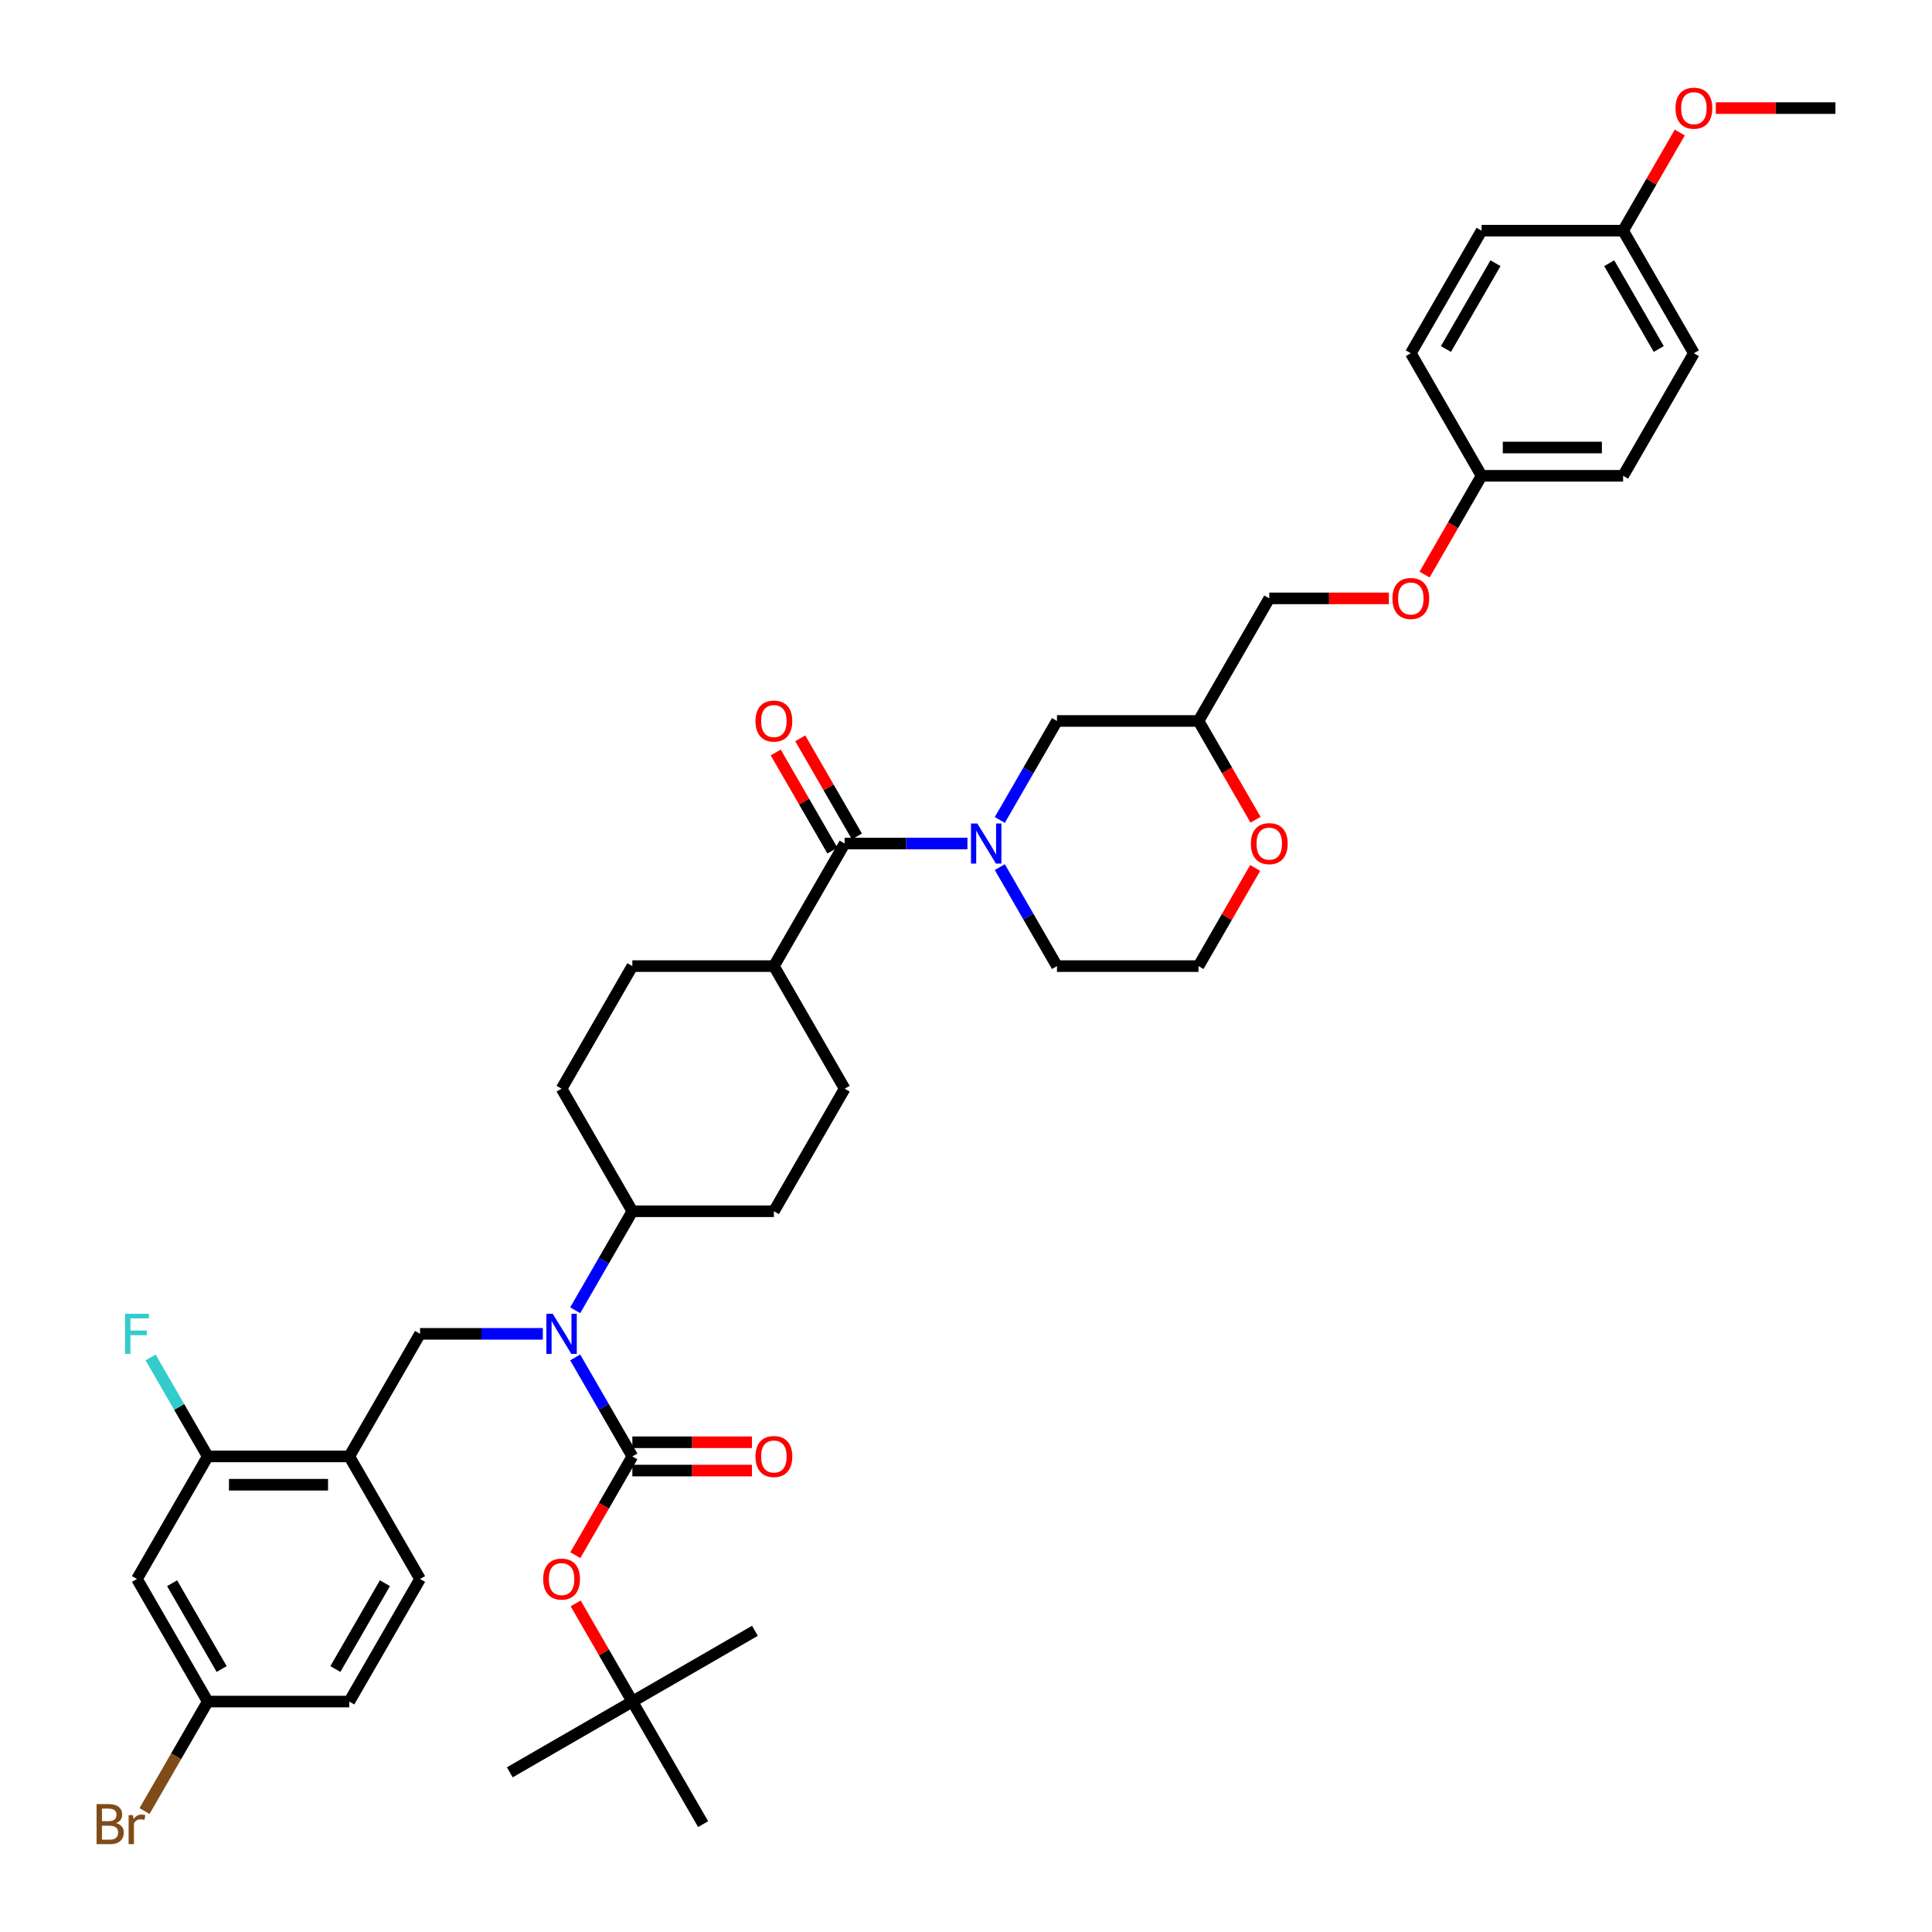 <?xml version='1.0' encoding='iso-8859-1'?>
<svg version='1.1' baseProfile='full'
              xmlns='http://www.w3.org/2000/svg'
                      xmlns:rdkit='http://www.rdkit.org/xml'
                      xmlns:xlink='http://www.w3.org/1999/xlink'
                  xml:space='preserve'
width='1000px' height='1000px' viewBox='0 0 1000 1000'>
<!-- END OF HEADER -->
<rect style='opacity:1.0;fill:#FFFFFF;stroke:none' width='1000' height='1000' x='0' y='0'> </rect>
<path class='bond-0' d='M 517.501,448.819 L 532.292,474.439' style='fill:none;fill-rule:evenodd;stroke:#0000FF;stroke-width:6px;stroke-linecap:butt;stroke-linejoin:miter;stroke-opacity:1' />
<path class='bond-0' d='M 532.292,474.439 L 547.084,500.059' style='fill:none;fill-rule:evenodd;stroke:#000000;stroke-width:6px;stroke-linecap:butt;stroke-linejoin:miter;stroke-opacity:1' />
<path class='bond-1' d='M 500.755,436.614 L 468.975,436.614' style='fill:none;fill-rule:evenodd;stroke:#0000FF;stroke-width:6px;stroke-linecap:butt;stroke-linejoin:miter;stroke-opacity:1' />
<path class='bond-1' d='M 468.975,436.614 L 437.194,436.614' style='fill:none;fill-rule:evenodd;stroke:#000000;stroke-width:6px;stroke-linecap:butt;stroke-linejoin:miter;stroke-opacity:1' />
<path class='bond-2' d='M 517.501,424.409 L 532.292,398.789' style='fill:none;fill-rule:evenodd;stroke:#0000FF;stroke-width:6px;stroke-linecap:butt;stroke-linejoin:miter;stroke-opacity:1' />
<path class='bond-2' d='M 532.292,398.789 L 547.084,373.169' style='fill:none;fill-rule:evenodd;stroke:#000000;stroke-width:6px;stroke-linecap:butt;stroke-linejoin:miter;stroke-opacity:1' />
<path class='bond-3' d='M 443.539,432.951 L 428.874,407.551' style='fill:none;fill-rule:evenodd;stroke:#000000;stroke-width:6px;stroke-linecap:butt;stroke-linejoin:miter;stroke-opacity:1' />
<path class='bond-3' d='M 428.874,407.551 L 414.209,382.151' style='fill:none;fill-rule:evenodd;stroke:#FF0000;stroke-width:6px;stroke-linecap:butt;stroke-linejoin:miter;stroke-opacity:1' />
<path class='bond-3' d='M 430.85,440.277 L 416.185,414.877' style='fill:none;fill-rule:evenodd;stroke:#000000;stroke-width:6px;stroke-linecap:butt;stroke-linejoin:miter;stroke-opacity:1' />
<path class='bond-3' d='M 416.185,414.877 L 401.521,389.477' style='fill:none;fill-rule:evenodd;stroke:#FF0000;stroke-width:6px;stroke-linecap:butt;stroke-linejoin:miter;stroke-opacity:1' />
<path class='bond-4' d='M 437.194,436.614 L 400.565,500.059' style='fill:none;fill-rule:evenodd;stroke:#000000;stroke-width:6px;stroke-linecap:butt;stroke-linejoin:miter;stroke-opacity:1' />
<path class='bond-5' d='M 437.194,563.503 L 400.565,626.948' style='fill:none;fill-rule:evenodd;stroke:#000000;stroke-width:6px;stroke-linecap:butt;stroke-linejoin:miter;stroke-opacity:1' />
<path class='bond-6' d='M 437.194,563.503 L 400.565,500.059' style='fill:none;fill-rule:evenodd;stroke:#000000;stroke-width:6px;stroke-linecap:butt;stroke-linejoin:miter;stroke-opacity:1' />
<path class='bond-7' d='M 547.084,500.059 L 620.344,500.059' style='fill:none;fill-rule:evenodd;stroke:#000000;stroke-width:6px;stroke-linecap:butt;stroke-linejoin:miter;stroke-opacity:1' />
<path class='bond-8' d='M 620.344,500.059 L 635.008,474.659' style='fill:none;fill-rule:evenodd;stroke:#000000;stroke-width:6px;stroke-linecap:butt;stroke-linejoin:miter;stroke-opacity:1' />
<path class='bond-8' d='M 635.008,474.659 L 649.673,449.258' style='fill:none;fill-rule:evenodd;stroke:#FF0000;stroke-width:6px;stroke-linecap:butt;stroke-linejoin:miter;stroke-opacity:1' />
<path class='bond-9' d='M 649.859,424.292 L 635.101,398.73' style='fill:none;fill-rule:evenodd;stroke:#FF0000;stroke-width:6px;stroke-linecap:butt;stroke-linejoin:miter;stroke-opacity:1' />
<path class='bond-9' d='M 635.101,398.73 L 620.344,373.169' style='fill:none;fill-rule:evenodd;stroke:#000000;stroke-width:6px;stroke-linecap:butt;stroke-linejoin:miter;stroke-opacity:1' />
<path class='bond-10' d='M 620.344,373.169 L 547.084,373.169' style='fill:none;fill-rule:evenodd;stroke:#000000;stroke-width:6px;stroke-linecap:butt;stroke-linejoin:miter;stroke-opacity:1' />
<path class='bond-11' d='M 620.344,373.169 L 656.974,309.724' style='fill:none;fill-rule:evenodd;stroke:#000000;stroke-width:6px;stroke-linecap:butt;stroke-linejoin:miter;stroke-opacity:1' />
<path class='bond-12' d='M 656.974,309.724 L 687.926,309.724' style='fill:none;fill-rule:evenodd;stroke:#000000;stroke-width:6px;stroke-linecap:butt;stroke-linejoin:miter;stroke-opacity:1' />
<path class='bond-12' d='M 687.926,309.724 L 718.878,309.724' style='fill:none;fill-rule:evenodd;stroke:#FF0000;stroke-width:6px;stroke-linecap:butt;stroke-linejoin:miter;stroke-opacity:1' />
<path class='bond-13' d='M 737.348,297.402 L 752.105,271.841' style='fill:none;fill-rule:evenodd;stroke:#FF0000;stroke-width:6px;stroke-linecap:butt;stroke-linejoin:miter;stroke-opacity:1' />
<path class='bond-13' d='M 752.105,271.841 L 766.863,246.28' style='fill:none;fill-rule:evenodd;stroke:#000000;stroke-width:6px;stroke-linecap:butt;stroke-linejoin:miter;stroke-opacity:1' />
<path class='bond-14' d='M 766.863,246.28 L 840.123,246.28' style='fill:none;fill-rule:evenodd;stroke:#000000;stroke-width:6px;stroke-linecap:butt;stroke-linejoin:miter;stroke-opacity:1' />
<path class='bond-14' d='M 777.852,231.628 L 829.134,231.628' style='fill:none;fill-rule:evenodd;stroke:#000000;stroke-width:6px;stroke-linecap:butt;stroke-linejoin:miter;stroke-opacity:1' />
<path class='bond-15' d='M 766.863,246.28 L 730.233,182.835' style='fill:none;fill-rule:evenodd;stroke:#000000;stroke-width:6px;stroke-linecap:butt;stroke-linejoin:miter;stroke-opacity:1' />
<path class='bond-16' d='M 840.123,246.28 L 876.753,182.835' style='fill:none;fill-rule:evenodd;stroke:#000000;stroke-width:6px;stroke-linecap:butt;stroke-linejoin:miter;stroke-opacity:1' />
<path class='bond-17' d='M 876.753,182.835 L 840.123,119.39' style='fill:none;fill-rule:evenodd;stroke:#000000;stroke-width:6px;stroke-linecap:butt;stroke-linejoin:miter;stroke-opacity:1' />
<path class='bond-17' d='M 858.569,180.644 L 832.928,136.233' style='fill:none;fill-rule:evenodd;stroke:#000000;stroke-width:6px;stroke-linecap:butt;stroke-linejoin:miter;stroke-opacity:1' />
<path class='bond-18' d='M 840.123,119.39 L 766.863,119.39' style='fill:none;fill-rule:evenodd;stroke:#000000;stroke-width:6px;stroke-linecap:butt;stroke-linejoin:miter;stroke-opacity:1' />
<path class='bond-19' d='M 840.123,119.39 L 854.788,93.99' style='fill:none;fill-rule:evenodd;stroke:#000000;stroke-width:6px;stroke-linecap:butt;stroke-linejoin:miter;stroke-opacity:1' />
<path class='bond-19' d='M 854.788,93.99 L 869.452,68.59' style='fill:none;fill-rule:evenodd;stroke:#FF0000;stroke-width:6px;stroke-linecap:butt;stroke-linejoin:miter;stroke-opacity:1' />
<path class='bond-20' d='M 766.863,119.39 L 730.233,182.835' style='fill:none;fill-rule:evenodd;stroke:#000000;stroke-width:6px;stroke-linecap:butt;stroke-linejoin:miter;stroke-opacity:1' />
<path class='bond-20' d='M 774.058,136.233 L 748.417,180.644' style='fill:none;fill-rule:evenodd;stroke:#000000;stroke-width:6px;stroke-linecap:butt;stroke-linejoin:miter;stroke-opacity:1' />
<path class='bond-21' d='M 888.108,55.945 L 919.06,55.945' style='fill:none;fill-rule:evenodd;stroke:#FF0000;stroke-width:6px;stroke-linecap:butt;stroke-linejoin:miter;stroke-opacity:1' />
<path class='bond-21' d='M 919.06,55.945 L 950.012,55.945' style='fill:none;fill-rule:evenodd;stroke:#000000;stroke-width:6px;stroke-linecap:butt;stroke-linejoin:miter;stroke-opacity:1' />
<path class='bond-22' d='M 400.565,626.948 L 327.305,626.948' style='fill:none;fill-rule:evenodd;stroke:#000000;stroke-width:6px;stroke-linecap:butt;stroke-linejoin:miter;stroke-opacity:1' />
<path class='bond-23' d='M 327.305,626.948 L 290.675,563.503' style='fill:none;fill-rule:evenodd;stroke:#000000;stroke-width:6px;stroke-linecap:butt;stroke-linejoin:miter;stroke-opacity:1' />
<path class='bond-24' d='M 327.305,626.948 L 312.513,652.568' style='fill:none;fill-rule:evenodd;stroke:#000000;stroke-width:6px;stroke-linecap:butt;stroke-linejoin:miter;stroke-opacity:1' />
<path class='bond-24' d='M 312.513,652.568 L 297.722,678.188' style='fill:none;fill-rule:evenodd;stroke:#0000FF;stroke-width:6px;stroke-linecap:butt;stroke-linejoin:miter;stroke-opacity:1' />
<path class='bond-25' d='M 290.675,563.503 L 327.305,500.059' style='fill:none;fill-rule:evenodd;stroke:#000000;stroke-width:6px;stroke-linecap:butt;stroke-linejoin:miter;stroke-opacity:1' />
<path class='bond-26' d='M 327.305,500.059 L 400.565,500.059' style='fill:none;fill-rule:evenodd;stroke:#000000;stroke-width:6px;stroke-linecap:butt;stroke-linejoin:miter;stroke-opacity:1' />
<path class='bond-27' d='M 297.722,702.598 L 312.513,728.218' style='fill:none;fill-rule:evenodd;stroke:#0000FF;stroke-width:6px;stroke-linecap:butt;stroke-linejoin:miter;stroke-opacity:1' />
<path class='bond-27' d='M 312.513,728.218 L 327.305,753.838' style='fill:none;fill-rule:evenodd;stroke:#000000;stroke-width:6px;stroke-linecap:butt;stroke-linejoin:miter;stroke-opacity:1' />
<path class='bond-28' d='M 280.976,690.393 L 249.195,690.393' style='fill:none;fill-rule:evenodd;stroke:#0000FF;stroke-width:6px;stroke-linecap:butt;stroke-linejoin:miter;stroke-opacity:1' />
<path class='bond-28' d='M 249.195,690.393 L 217.415,690.393' style='fill:none;fill-rule:evenodd;stroke:#000000;stroke-width:6px;stroke-linecap:butt;stroke-linejoin:miter;stroke-opacity:1' />
<path class='bond-29' d='M 327.305,761.164 L 358.257,761.164' style='fill:none;fill-rule:evenodd;stroke:#000000;stroke-width:6px;stroke-linecap:butt;stroke-linejoin:miter;stroke-opacity:1' />
<path class='bond-29' d='M 358.257,761.164 L 389.209,761.164' style='fill:none;fill-rule:evenodd;stroke:#FF0000;stroke-width:6px;stroke-linecap:butt;stroke-linejoin:miter;stroke-opacity:1' />
<path class='bond-29' d='M 327.305,746.512 L 358.257,746.512' style='fill:none;fill-rule:evenodd;stroke:#000000;stroke-width:6px;stroke-linecap:butt;stroke-linejoin:miter;stroke-opacity:1' />
<path class='bond-29' d='M 358.257,746.512 L 389.209,746.512' style='fill:none;fill-rule:evenodd;stroke:#FF0000;stroke-width:6px;stroke-linecap:butt;stroke-linejoin:miter;stroke-opacity:1' />
<path class='bond-30' d='M 327.305,753.838 L 312.547,779.399' style='fill:none;fill-rule:evenodd;stroke:#000000;stroke-width:6px;stroke-linecap:butt;stroke-linejoin:miter;stroke-opacity:1' />
<path class='bond-30' d='M 312.547,779.399 L 297.789,804.96' style='fill:none;fill-rule:evenodd;stroke:#FF0000;stroke-width:6px;stroke-linecap:butt;stroke-linejoin:miter;stroke-opacity:1' />
<path class='bond-31' d='M 217.415,690.393 L 180.786,753.838' style='fill:none;fill-rule:evenodd;stroke:#000000;stroke-width:6px;stroke-linecap:butt;stroke-linejoin:miter;stroke-opacity:1' />
<path class='bond-32' d='M 297.975,829.927 L 312.64,855.327' style='fill:none;fill-rule:evenodd;stroke:#FF0000;stroke-width:6px;stroke-linecap:butt;stroke-linejoin:miter;stroke-opacity:1' />
<path class='bond-32' d='M 312.64,855.327 L 327.305,880.727' style='fill:none;fill-rule:evenodd;stroke:#000000;stroke-width:6px;stroke-linecap:butt;stroke-linejoin:miter;stroke-opacity:1' />
<path class='bond-33' d='M 327.305,880.727 L 263.86,917.357' style='fill:none;fill-rule:evenodd;stroke:#000000;stroke-width:6px;stroke-linecap:butt;stroke-linejoin:miter;stroke-opacity:1' />
<path class='bond-34' d='M 327.305,880.727 L 390.75,844.097' style='fill:none;fill-rule:evenodd;stroke:#000000;stroke-width:6px;stroke-linecap:butt;stroke-linejoin:miter;stroke-opacity:1' />
<path class='bond-35' d='M 327.305,880.727 L 363.935,944.172' style='fill:none;fill-rule:evenodd;stroke:#000000;stroke-width:6px;stroke-linecap:butt;stroke-linejoin:miter;stroke-opacity:1' />
<path class='bond-36' d='M 180.786,753.838 L 107.526,753.838' style='fill:none;fill-rule:evenodd;stroke:#000000;stroke-width:6px;stroke-linecap:butt;stroke-linejoin:miter;stroke-opacity:1' />
<path class='bond-36' d='M 169.797,768.49 L 118.515,768.49' style='fill:none;fill-rule:evenodd;stroke:#000000;stroke-width:6px;stroke-linecap:butt;stroke-linejoin:miter;stroke-opacity:1' />
<path class='bond-37' d='M 180.786,753.838 L 217.415,817.282' style='fill:none;fill-rule:evenodd;stroke:#000000;stroke-width:6px;stroke-linecap:butt;stroke-linejoin:miter;stroke-opacity:1' />
<path class='bond-38' d='M 107.526,753.838 L 70.896,817.282' style='fill:none;fill-rule:evenodd;stroke:#000000;stroke-width:6px;stroke-linecap:butt;stroke-linejoin:miter;stroke-opacity:1' />
<path class='bond-39' d='M 107.526,753.838 L 92.734,728.218' style='fill:none;fill-rule:evenodd;stroke:#000000;stroke-width:6px;stroke-linecap:butt;stroke-linejoin:miter;stroke-opacity:1' />
<path class='bond-39' d='M 92.734,728.218 L 77.943,702.598' style='fill:none;fill-rule:evenodd;stroke:#33CCCC;stroke-width:6px;stroke-linecap:butt;stroke-linejoin:miter;stroke-opacity:1' />
<path class='bond-40' d='M 70.896,817.282 L 107.526,880.727' style='fill:none;fill-rule:evenodd;stroke:#000000;stroke-width:6px;stroke-linecap:butt;stroke-linejoin:miter;stroke-opacity:1' />
<path class='bond-40' d='M 89.079,819.473 L 114.72,863.884' style='fill:none;fill-rule:evenodd;stroke:#000000;stroke-width:6px;stroke-linecap:butt;stroke-linejoin:miter;stroke-opacity:1' />
<path class='bond-41' d='M 107.526,880.727 L 180.786,880.727' style='fill:none;fill-rule:evenodd;stroke:#000000;stroke-width:6px;stroke-linecap:butt;stroke-linejoin:miter;stroke-opacity:1' />
<path class='bond-42' d='M 107.526,880.727 L 91.169,909.058' style='fill:none;fill-rule:evenodd;stroke:#000000;stroke-width:6px;stroke-linecap:butt;stroke-linejoin:miter;stroke-opacity:1' />
<path class='bond-42' d='M 91.169,909.058 L 74.813,937.388' style='fill:none;fill-rule:evenodd;stroke:#7F4C19;stroke-width:6px;stroke-linecap:butt;stroke-linejoin:miter;stroke-opacity:1' />
<path class='bond-43' d='M 180.786,880.727 L 217.415,817.282' style='fill:none;fill-rule:evenodd;stroke:#000000;stroke-width:6px;stroke-linecap:butt;stroke-linejoin:miter;stroke-opacity:1' />
<path class='bond-43' d='M 173.591,863.884 L 199.232,819.473' style='fill:none;fill-rule:evenodd;stroke:#000000;stroke-width:6px;stroke-linecap:butt;stroke-linejoin:miter;stroke-opacity:1' />
<path  class='atom-0' d='M 505.868 426.24
L 512.667 437.229
Q 513.341 438.313, 514.425 440.277
Q 515.509 442.24, 515.568 442.357
L 515.568 426.24
L 518.322 426.24
L 518.322 446.987
L 515.48 446.987
L 508.183 434.973
Q 507.333 433.566, 506.425 431.955
Q 505.546 430.343, 505.282 429.845
L 505.282 446.987
L 502.586 446.987
L 502.586 426.24
L 505.868 426.24
' fill='#0000FF'/>
<path  class='atom-2' d='M 391.041 373.228
Q 391.041 368.246, 393.502 365.462
Q 395.964 362.678, 400.565 362.678
Q 405.165 362.678, 407.627 365.462
Q 410.088 368.246, 410.088 373.228
Q 410.088 378.268, 407.598 381.14
Q 405.107 383.982, 400.565 383.982
Q 395.993 383.982, 393.502 381.14
Q 391.041 378.297, 391.041 373.228
M 400.565 381.638
Q 403.729 381.638, 405.429 379.528
Q 407.158 377.389, 407.158 373.228
Q 407.158 369.154, 405.429 367.103
Q 403.729 365.023, 400.565 365.023
Q 397.4 365.023, 395.671 367.074
Q 393.971 369.125, 393.971 373.228
Q 393.971 377.418, 395.671 379.528
Q 397.4 381.638, 400.565 381.638
' fill='#FF0000'/>
<path  class='atom-6' d='M 647.45 436.672
Q 647.45 431.691, 649.911 428.907
Q 652.373 426.123, 656.974 426.123
Q 661.574 426.123, 664.036 428.907
Q 666.497 431.691, 666.497 436.672
Q 666.497 441.713, 664.006 444.585
Q 661.516 447.427, 656.974 447.427
Q 652.402 447.427, 649.911 444.585
Q 647.45 441.742, 647.45 436.672
M 656.974 445.083
Q 660.138 445.083, 661.838 442.973
Q 663.567 440.834, 663.567 436.672
Q 663.567 432.599, 661.838 430.548
Q 660.138 428.467, 656.974 428.467
Q 653.809 428.467, 652.08 430.519
Q 650.38 432.57, 650.38 436.672
Q 650.38 440.863, 652.08 442.973
Q 653.809 445.083, 656.974 445.083
' fill='#FF0000'/>
<path  class='atom-10' d='M 720.709 309.783
Q 720.709 304.801, 723.171 302.017
Q 725.633 299.234, 730.233 299.234
Q 734.834 299.234, 737.295 302.017
Q 739.757 304.801, 739.757 309.783
Q 739.757 314.823, 737.266 317.695
Q 734.775 320.537, 730.233 320.537
Q 725.662 320.537, 723.171 317.695
Q 720.709 314.853, 720.709 309.783
M 730.233 318.193
Q 733.398 318.193, 735.098 316.083
Q 736.827 313.944, 736.827 309.783
Q 736.827 305.71, 735.098 303.658
Q 733.398 301.578, 730.233 301.578
Q 727.068 301.578, 725.339 303.629
Q 723.64 305.68, 723.64 309.783
Q 723.64 313.973, 725.339 316.083
Q 727.068 318.193, 730.233 318.193
' fill='#FF0000'/>
<path  class='atom-17' d='M 867.229 56.004
Q 867.229 51.022, 869.69 48.238
Q 872.152 45.455, 876.753 45.455
Q 881.353 45.455, 883.815 48.238
Q 886.276 51.022, 886.276 56.004
Q 886.276 61.044, 883.786 63.916
Q 881.295 66.758, 876.753 66.758
Q 872.181 66.758, 869.69 63.916
Q 867.229 61.074, 867.229 56.004
M 876.753 64.414
Q 879.917 64.414, 881.617 62.304
Q 883.346 60.165, 883.346 56.004
Q 883.346 51.931, 881.617 49.879
Q 879.917 47.799, 876.753 47.799
Q 873.588 47.799, 871.859 49.85
Q 870.159 51.901, 870.159 56.004
Q 870.159 60.194, 871.859 62.304
Q 873.588 64.414, 876.753 64.414
' fill='#FF0000'/>
<path  class='atom-24' d='M 286.089 680.019
L 292.888 691.008
Q 293.562 692.092, 294.646 694.056
Q 295.73 696.019, 295.789 696.136
L 295.789 680.019
L 298.543 680.019
L 298.543 700.766
L 295.701 700.766
L 288.404 688.752
Q 287.554 687.345, 286.646 685.734
Q 285.767 684.122, 285.503 683.624
L 285.503 700.766
L 282.807 700.766
L 282.807 680.019
L 286.089 680.019
' fill='#0000FF'/>
<path  class='atom-27' d='M 391.041 753.896
Q 391.041 748.915, 393.502 746.131
Q 395.964 743.347, 400.565 743.347
Q 405.165 743.347, 407.627 746.131
Q 410.088 748.915, 410.088 753.896
Q 410.088 758.936, 407.598 761.808
Q 405.107 764.651, 400.565 764.651
Q 395.993 764.651, 393.502 761.808
Q 391.041 758.966, 391.041 753.896
M 400.565 762.306
Q 403.729 762.306, 405.429 760.197
Q 407.158 758.057, 407.158 753.896
Q 407.158 749.823, 405.429 747.772
Q 403.729 745.691, 400.565 745.691
Q 397.4 745.691, 395.671 747.742
Q 393.971 749.794, 393.971 753.896
Q 393.971 758.087, 395.671 760.197
Q 397.4 762.306, 400.565 762.306
' fill='#FF0000'/>
<path  class='atom-28' d='M 281.151 817.341
Q 281.151 812.359, 283.613 809.575
Q 286.074 806.792, 290.675 806.792
Q 295.276 806.792, 297.737 809.575
Q 300.199 812.359, 300.199 817.341
Q 300.199 822.381, 297.708 825.253
Q 295.217 828.096, 290.675 828.096
Q 286.104 828.096, 283.613 825.253
Q 281.151 822.411, 281.151 817.341
M 290.675 825.751
Q 293.84 825.751, 295.54 823.641
Q 297.268 821.502, 297.268 817.341
Q 297.268 813.268, 295.54 811.216
Q 293.84 809.136, 290.675 809.136
Q 287.51 809.136, 285.781 811.187
Q 284.082 813.238, 284.082 817.341
Q 284.082 821.531, 285.781 823.641
Q 287.51 825.751, 290.675 825.751
' fill='#FF0000'/>
<path  class='atom-39' d='M 64.728 680.019
L 77.064 680.019
L 77.064 682.393
L 67.511 682.393
L 67.511 688.693
L 76.01 688.693
L 76.01 691.096
L 67.511 691.096
L 67.511 700.766
L 64.728 700.766
L 64.728 680.019
' fill='#33CCCC'/>
<path  class='atom-40' d='M 60.068 943.644
Q 62.061 944.201, 63.057 945.432
Q 64.083 946.633, 64.083 948.421
Q 64.083 951.293, 62.237 952.934
Q 60.42 954.545, 56.962 954.545
L 49.988 954.545
L 49.988 933.798
L 56.112 933.798
Q 59.658 933.798, 61.446 935.234
Q 63.233 936.67, 63.233 939.307
Q 63.233 942.443, 60.068 943.644
M 52.772 936.143
L 52.772 942.648
L 56.112 942.648
Q 58.163 942.648, 59.218 941.828
Q 60.303 940.978, 60.303 939.307
Q 60.303 936.143, 56.112 936.143
L 52.772 936.143
M 56.962 952.201
Q 58.984 952.201, 60.068 951.234
Q 61.153 950.267, 61.153 948.421
Q 61.153 946.721, 59.951 945.872
Q 58.779 944.992, 56.523 944.992
L 52.772 944.992
L 52.772 952.201
L 56.962 952.201
' fill='#7F4C19'/>
<path  class='atom-40' d='M 68.801 939.483
L 69.123 941.564
Q 70.706 939.22, 73.284 939.22
Q 74.105 939.22, 75.218 939.513
L 74.779 941.974
Q 73.519 941.681, 72.815 941.681
Q 71.585 941.681, 70.764 942.179
Q 69.973 942.648, 69.328 943.791
L 69.328 954.545
L 66.574 954.545
L 66.574 939.483
L 68.801 939.483
' fill='#7F4C19'/>
</svg>
